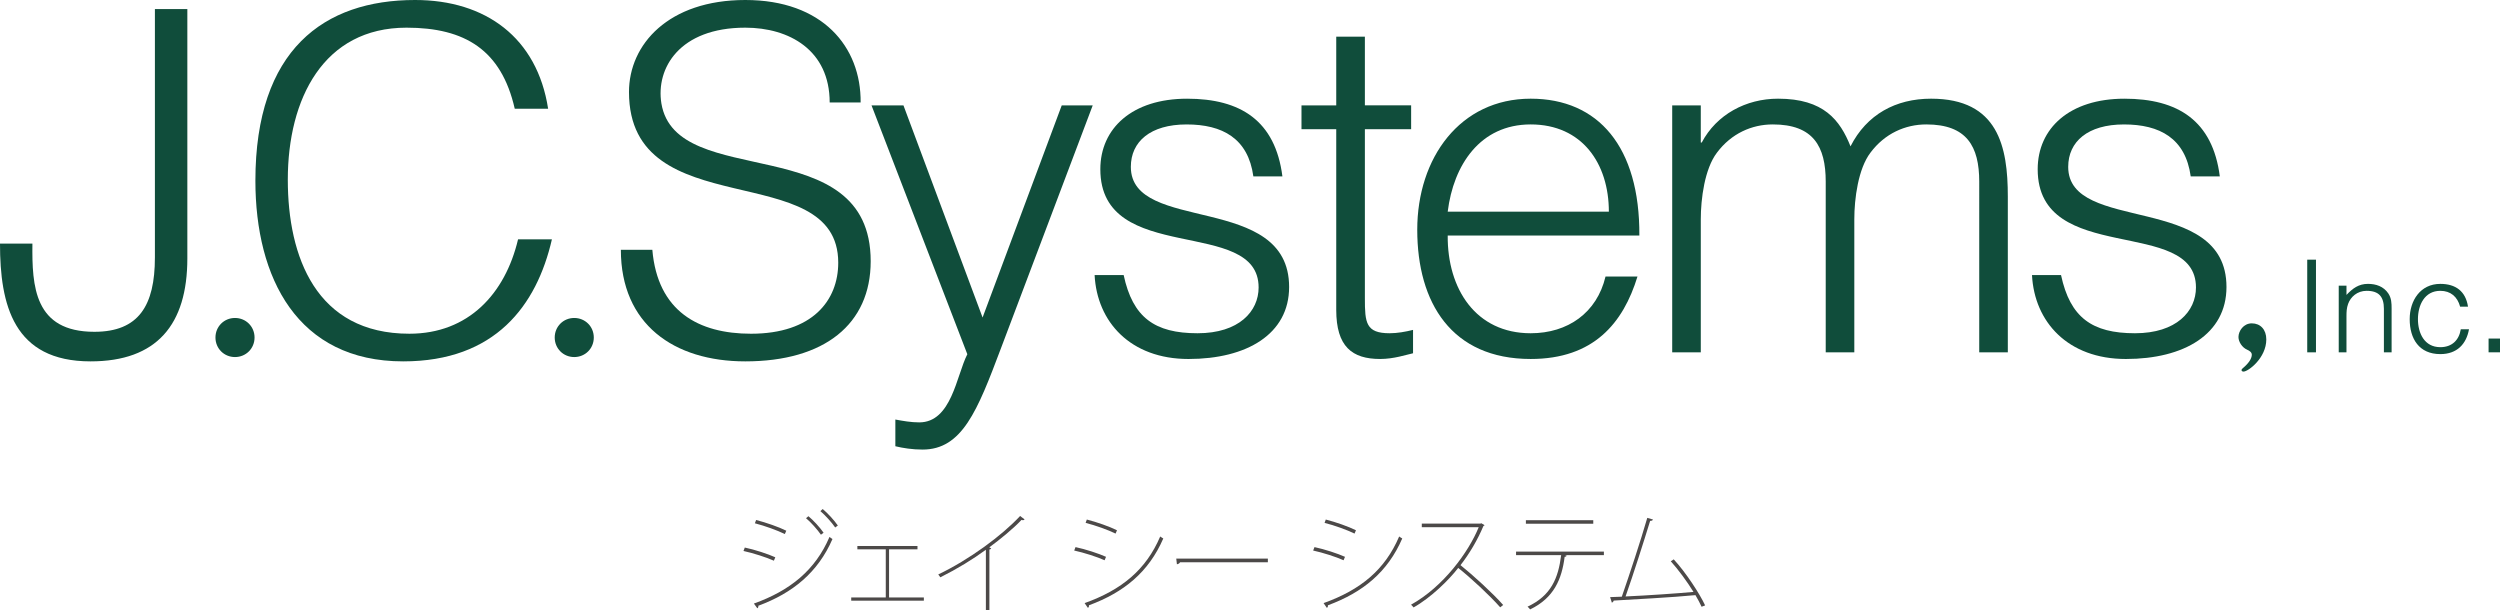 <?xml version="1.0" encoding="utf-8"?>
<!-- Generator: Adobe Illustrator 12.0.0, SVG Export Plug-In . SVG Version: 6.00 Build 51448)  -->
<!DOCTYPE svg PUBLIC "-//W3C//DTD SVG 1.1//EN" "http://www.w3.org/Graphics/SVG/1.1/DTD/svg11.dtd">
<svg  version="1.1" id="レイヤー_1" xmlns="http://www.w3.org/2000/svg" xmlns:xlink="http://www.w3.org/1999/xlink" width="328.088" height="80.065"
	 viewBox="0 0 328.088 80.065" overflow="visible" enable-background="new 0 0 328.088 80.065" xml:space="preserve">
<g>
	<path fill="#104D3B" d="M4.254,31.97c-0.063,5.63,0.249,11.574,8.132,11.574c5.819,0,7.943-3.439,7.943-9.76V1.189h4.257v32.722
		c0,8.695-4.006,13.514-12.701,13.514C1.75,47.425,0,39.979,0,31.97H4.254z"/>
	<path fill="#104D3B" d="M33.406,44.294c0,1.44-1.129,2.564-2.567,2.564c-1.436,0-2.563-1.124-2.563-2.564
		c0-1.438,1.127-2.565,2.563-2.565C32.276,41.729,33.406,42.856,33.406,44.294z"/>
	<path fill="#104D3B" d="M67.553,14.268C65.8,6.571,61.042,3.631,53.35,3.631c-10.885,0-15.58,9.32-15.58,19.955
		c0,10.074,3.691,20.21,15.955,20.21c7.757,0,12.575-5.258,14.262-12.387h4.443c-1.999,8.695-7.446,16.016-19.518,16.016
		c-13.888,0-19.395-10.952-19.395-23.714C33.518,6.506,42.525,0,54.474,0c9.259,0,16.018,4.944,17.459,14.268H67.553z"/>
	<path fill="#104D3B" d="M77.927,44.294c0,1.44-1.126,2.564-2.567,2.564c-1.436,0-2.562-1.124-2.562-2.564
		c0-1.438,1.126-2.565,2.562-2.565C76.8,41.729,77.927,42.856,77.927,44.294z"/>
	<path fill="#104D3B" d="M85.61,32.784c0.687,8.07,6.068,11.013,12.95,11.013c8.072,0,11.446-4.381,11.446-9.324
		c0-13.952-27.461-4.691-27.461-22.395C82.545,5.82,87.738,0,97.809,0c10.136,0,15.203,6.133,15.137,13.45h-4.063
		c0-6.879-5.318-9.819-11.074-9.819c-8.635,0-11.761,5.317-11.011,9.946c1.941,11.636,27.467,3.252,27.467,20.706
		c0,8.258-6.07,13.142-16.456,13.142c-9.382,0-16.33-4.884-16.33-14.642H85.61z"/>
	<path fill="#104D3B" d="M117.501,55.056c1.001,0.187,2.067,0.375,3.131,0.375c4.252,0,4.878-6.128,6.316-8.944l-12.575-32.659
		h4.191l10.385,27.842l10.388-27.842h4.066l-12.078,31.971C128.264,53.93,126.26,59,121.07,59c-1.313,0-2.567-0.191-3.568-0.438
		V55.056z"/>
	<path fill="#104D3B" d="M147.465,36.099c1.189,5.57,4.069,7.635,9.696,7.635c5.444,0,8.014-2.88,8.014-6.009
		c0-9.381-20.772-2.75-20.772-15.513c0-5.381,4.189-9.26,11.386-9.26c7.005,0,11.574,2.878,12.508,10.197h-3.812
		c-0.689-5.003-4.067-6.818-8.762-6.818c-4.752,0-7.317,2.253-7.317,5.567c0,8.821,20.772,3.316,20.772,15.765
		c0,6.195-5.573,9.449-13.203,9.449c-7.632,0-12.012-4.881-12.324-11.012H147.465z"/>
	<path fill="#104D3B" d="M185.441,46.361c-0.88,0.187-2.505,0.75-4.314,0.75c-3.697,0-5.765-1.63-5.765-6.442V16.956h-4.561v-3.128
		h4.561V4.816h3.758v9.011h6.07v3.128h-6.07v22.209c0,3.193,0.125,4.569,3.254,4.569c1,0,2.062-0.189,3.067-0.44V46.361z"/>
	<path fill="#104D3B" d="M189.991,30.907c-0.06,7.008,3.691,12.827,10.889,12.827c4.878,0,8.695-2.691,9.822-7.447h4.194
		c-1.882,6.132-5.759,10.824-14.017,10.824c-10.385,0-14.886-7.383-14.886-16.956c0-9.446,5.627-17.204,14.886-17.204
		c8.887,0,14.328,6.319,14.263,17.956H189.991z M211.139,27.781c0-6.322-3.506-11.452-10.26-11.452
		c-6.634,0-10.134,5.317-10.889,11.452H211.139z"/>
	<path fill="#104D3B" d="M223.203,46.236h-3.751V13.828h3.751v4.879h0.126c1.941-3.69,5.818-5.756,10.014-5.756
		c6.004,0,8.132,2.816,9.51,6.256c2.122-4.19,5.944-6.256,10.571-6.256c8.821,0,10.073,6.319,10.073,12.826v20.459h-3.752V23.838
		c0-4.631-1.629-7.509-6.945-7.509c-2.756,0-5.446,1.189-7.322,3.694c-1.624,2.125-2.127,6.066-2.127,8.757v17.455h-3.752V23.838
		c0-4.631-1.63-7.509-6.945-7.509c-2.756,0-5.441,1.189-7.322,3.694c-1.625,2.125-2.128,6.066-2.128,8.757V46.236z"/>
	<path fill="#104D3B" d="M270.48,36.099c1.192,5.57,4.069,7.635,9.702,7.635c5.441,0,8.006-2.88,8.006-6.009
		c0-9.381-20.771-2.75-20.771-15.513c0-5.381,4.189-9.26,11.386-9.26c7.006,0,11.578,2.878,12.513,10.197h-3.817
		c-0.688-5.003-4.063-6.818-8.755-6.818c-4.758,0-7.323,2.253-7.323,5.567c0,8.821,20.771,3.316,20.771,15.765
		c0,6.195-5.567,9.449-13.201,9.449c-7.629,0-12.01-4.881-12.321-11.012H270.48z"/>
	<path fill="#104D3B" d="M297.419,44.545c0,2.429-2.368,4.222-2.997,4.222c-0.109,0-0.257-0.065-0.257-0.191
		c0-0.125,0.147-0.229,0.191-0.273c0.804-0.675,1.159-1.285,1.159-1.75c0-0.36-0.377-0.549-0.607-0.656
		c-0.678-0.295-1.143-1.055-1.143-1.668c0-0.779,0.656-1.793,1.75-1.793C296.637,42.435,297.419,43.239,297.419,44.545z"/>
	<path fill="#104D3B" d="M302.79,46.236V34.081h1.148v12.155H302.79z"/>
	<path fill="#104D3B" d="M307.941,46.236h-1.017v-8.745h1.017v1.214c0.81-0.86,1.603-1.451,2.816-1.451
		c1.066,0,2.046,0.336,2.669,1.248c0.421,0.624,0.438,1.285,0.438,2.013v5.721h-1.012v-5.707c0-1.569-0.64-2.362-2.264-2.362
		c-1.247,0-2.105,0.809-2.429,1.703c-0.202,0.558-0.219,1.048-0.219,1.654V46.236z"/>
	<path fill="#104D3B" d="M322.854,40.242c-0.355-1.302-1.246-2.075-2.598-2.075c-2.078,0-2.937,1.892-2.937,3.713
		c0,1.841,0.843,3.681,2.937,3.681c1.504,0,2.45-0.895,2.686-2.346h1.077c-0.35,1.938-1.569,3.256-3.763,3.256
		c-2.783,0-4.02-2.007-4.02-4.591c0-2.431,1.4-4.625,4.02-4.625c2.008,0,3.325,0.961,3.632,2.987H322.854z"/>
	<path fill="#104D3B" d="M328.088,46.236v-1.805h-1.499v1.805H328.088z"/>
</g>
<g>
	<path fill="#4C4948" d="M97.743,71.857c1.313,0.275,3.038,0.842,4.003,1.279l-0.186,0.448c-0.952-0.435-2.721-1.001-3.989-1.276
		L97.743,71.857z M98.938,79.207c4.766-1.712,8.063-4.386,9.92-8.744c0.118,0.101,0.276,0.202,0.391,0.275
		c-1.9,4.389-5.242,7.104-9.734,8.759c0.044,0.131-0.043,0.29-0.128,0.333L98.938,79.207z M99.228,68.239
		c1.31,0.337,3.008,0.93,3.959,1.408l-0.188,0.438c-1.006-0.492-2.62-1.074-3.93-1.411L99.228,68.239z M106.094,67.744
		c0.621,0.509,1.485,1.438,1.988,2.166l-0.345,0.263c-0.462-0.667-1.31-1.627-1.958-2.166L106.094,67.744z M107.967,66.803
		c0.618,0.506,1.482,1.436,1.988,2.163l-0.347,0.26c-0.459-0.667-1.296-1.597-1.944-2.149L107.967,66.803z"/>
	<path fill="#4C4948" d="M120.405,71.654v0.436h-3.729v6.318h4.566v0.422h-9.532v-0.422h4.534v-6.318h-3.727v-0.436H120.405z"/>
	<path fill="#4C4948" d="M134.465,68.166c-0.057,0.06-0.128,0.104-0.216,0.104c-0.058,0-0.115-0.017-0.186-0.044
		c-1.094,1.162-2.822,2.57-4.233,3.604c0.085,0.043,0.244,0.142,0.244,0.142c-0.014,0.074-0.128,0.132-0.23,0.147v7.946h-0.462
		v-7.919c-1.698,1.25-3.743,2.5-5.975,3.618c-0.071-0.118-0.186-0.276-0.273-0.378c4.061-1.933,8.351-5.1,10.741-7.67
		L134.465,68.166z"/>
	<path fill="#4C4948" d="M141.146,71.799c1.313,0.276,3.038,0.842,4.003,1.276l-0.186,0.451c-0.952-0.435-2.721-1.003-3.99-1.276
		L141.146,71.799z M142.34,79.149c4.854-1.741,8.05-4.358,9.92-8.744c0.118,0.101,0.29,0.188,0.405,0.26
		c-1.914,4.419-5.168,7.076-9.762,8.774c0.044,0.131-0.044,0.293-0.131,0.336L142.34,79.149z M142.63,68.181
		c1.31,0.334,3.008,0.93,3.959,1.411l-0.189,0.433c-1.006-0.492-2.619-1.072-3.929-1.406L142.63,68.181z"/>
	<path fill="#4C4948" d="M154.366,73.311h12.022v0.476H154.87c-0.071,0.148-0.26,0.249-0.418,0.263L154.366,73.311z"/>
	<path fill="#4C4948" d="M172.507,71.799c1.313,0.276,3.035,0.842,4.003,1.276l-0.186,0.451c-0.951-0.435-2.724-1.003-3.992-1.276
		L172.507,71.799z M173.7,79.149c4.856-1.741,8.05-4.358,9.92-8.744c0.121,0.101,0.29,0.188,0.405,0.26
		c-1.914,4.419-5.168,7.076-9.762,8.774c0.044,0.131-0.044,0.293-0.132,0.336L173.7,79.149z M173.99,68.181
		c1.313,0.334,3.008,0.93,3.959,1.411l-0.186,0.433c-1.007-0.492-2.62-1.072-3.933-1.406L173.99,68.181z"/>
	<path fill="#4C4948" d="M194.826,68.922c-0.033,0.058-0.077,0.088-0.147,0.102c-0.761,1.815-1.811,3.604-3.008,5.144
		c1.668,1.337,4.216,3.661,5.6,5.228l-0.389,0.307c-1.383-1.569-3.86-3.864-5.512-5.171c-1.209,1.569-3.615,3.935-5.863,5.185
		c-0.07-0.102-0.202-0.246-0.328-0.361c4.261-2.368,7.569-6.932,8.882-10.172h-7.471v-0.465h7.689l0.114-0.055L194.826,68.922z"/>
	<path fill="#4C4948" d="M210.488,72.857h-5.107l0.213,0.061c-0.011,0.088-0.114,0.145-0.257,0.158
		c-0.377,2.938-1.4,5.39-4.533,6.902c-0.088-0.104-0.191-0.246-0.334-0.364c3.096-1.452,4.03-3.732,4.408-6.757h-5.918v-0.465
		h11.528V72.857z M209.093,68.734h-8.843v-0.465h8.843V68.734z"/>
	<path fill="#4C4948" d="M223.307,79.627c-0.197-0.435-0.471-0.957-0.805-1.525c-2.893,0.29-8.465,0.582-10.724,0.714
		c-0.033,0.128-0.132,0.232-0.246,0.275l-0.229-0.727c0.442-0.014,0.962-0.027,1.536-0.058c0.995-2.863,2.478-7.353,3.342-10.345
		l0.749,0.219c-0.055,0.132-0.17,0.176-0.372,0.176c-0.864,2.816-2.204,7.016-3.227,9.92c2.85-0.131,6.722-0.391,8.914-0.596
		c-0.853-1.379-1.99-2.921-2.98-4.022l0.389-0.249c1.569,1.688,3.423,4.533,4.118,6.043L223.307,79.627z"/>
</g>
</svg>

